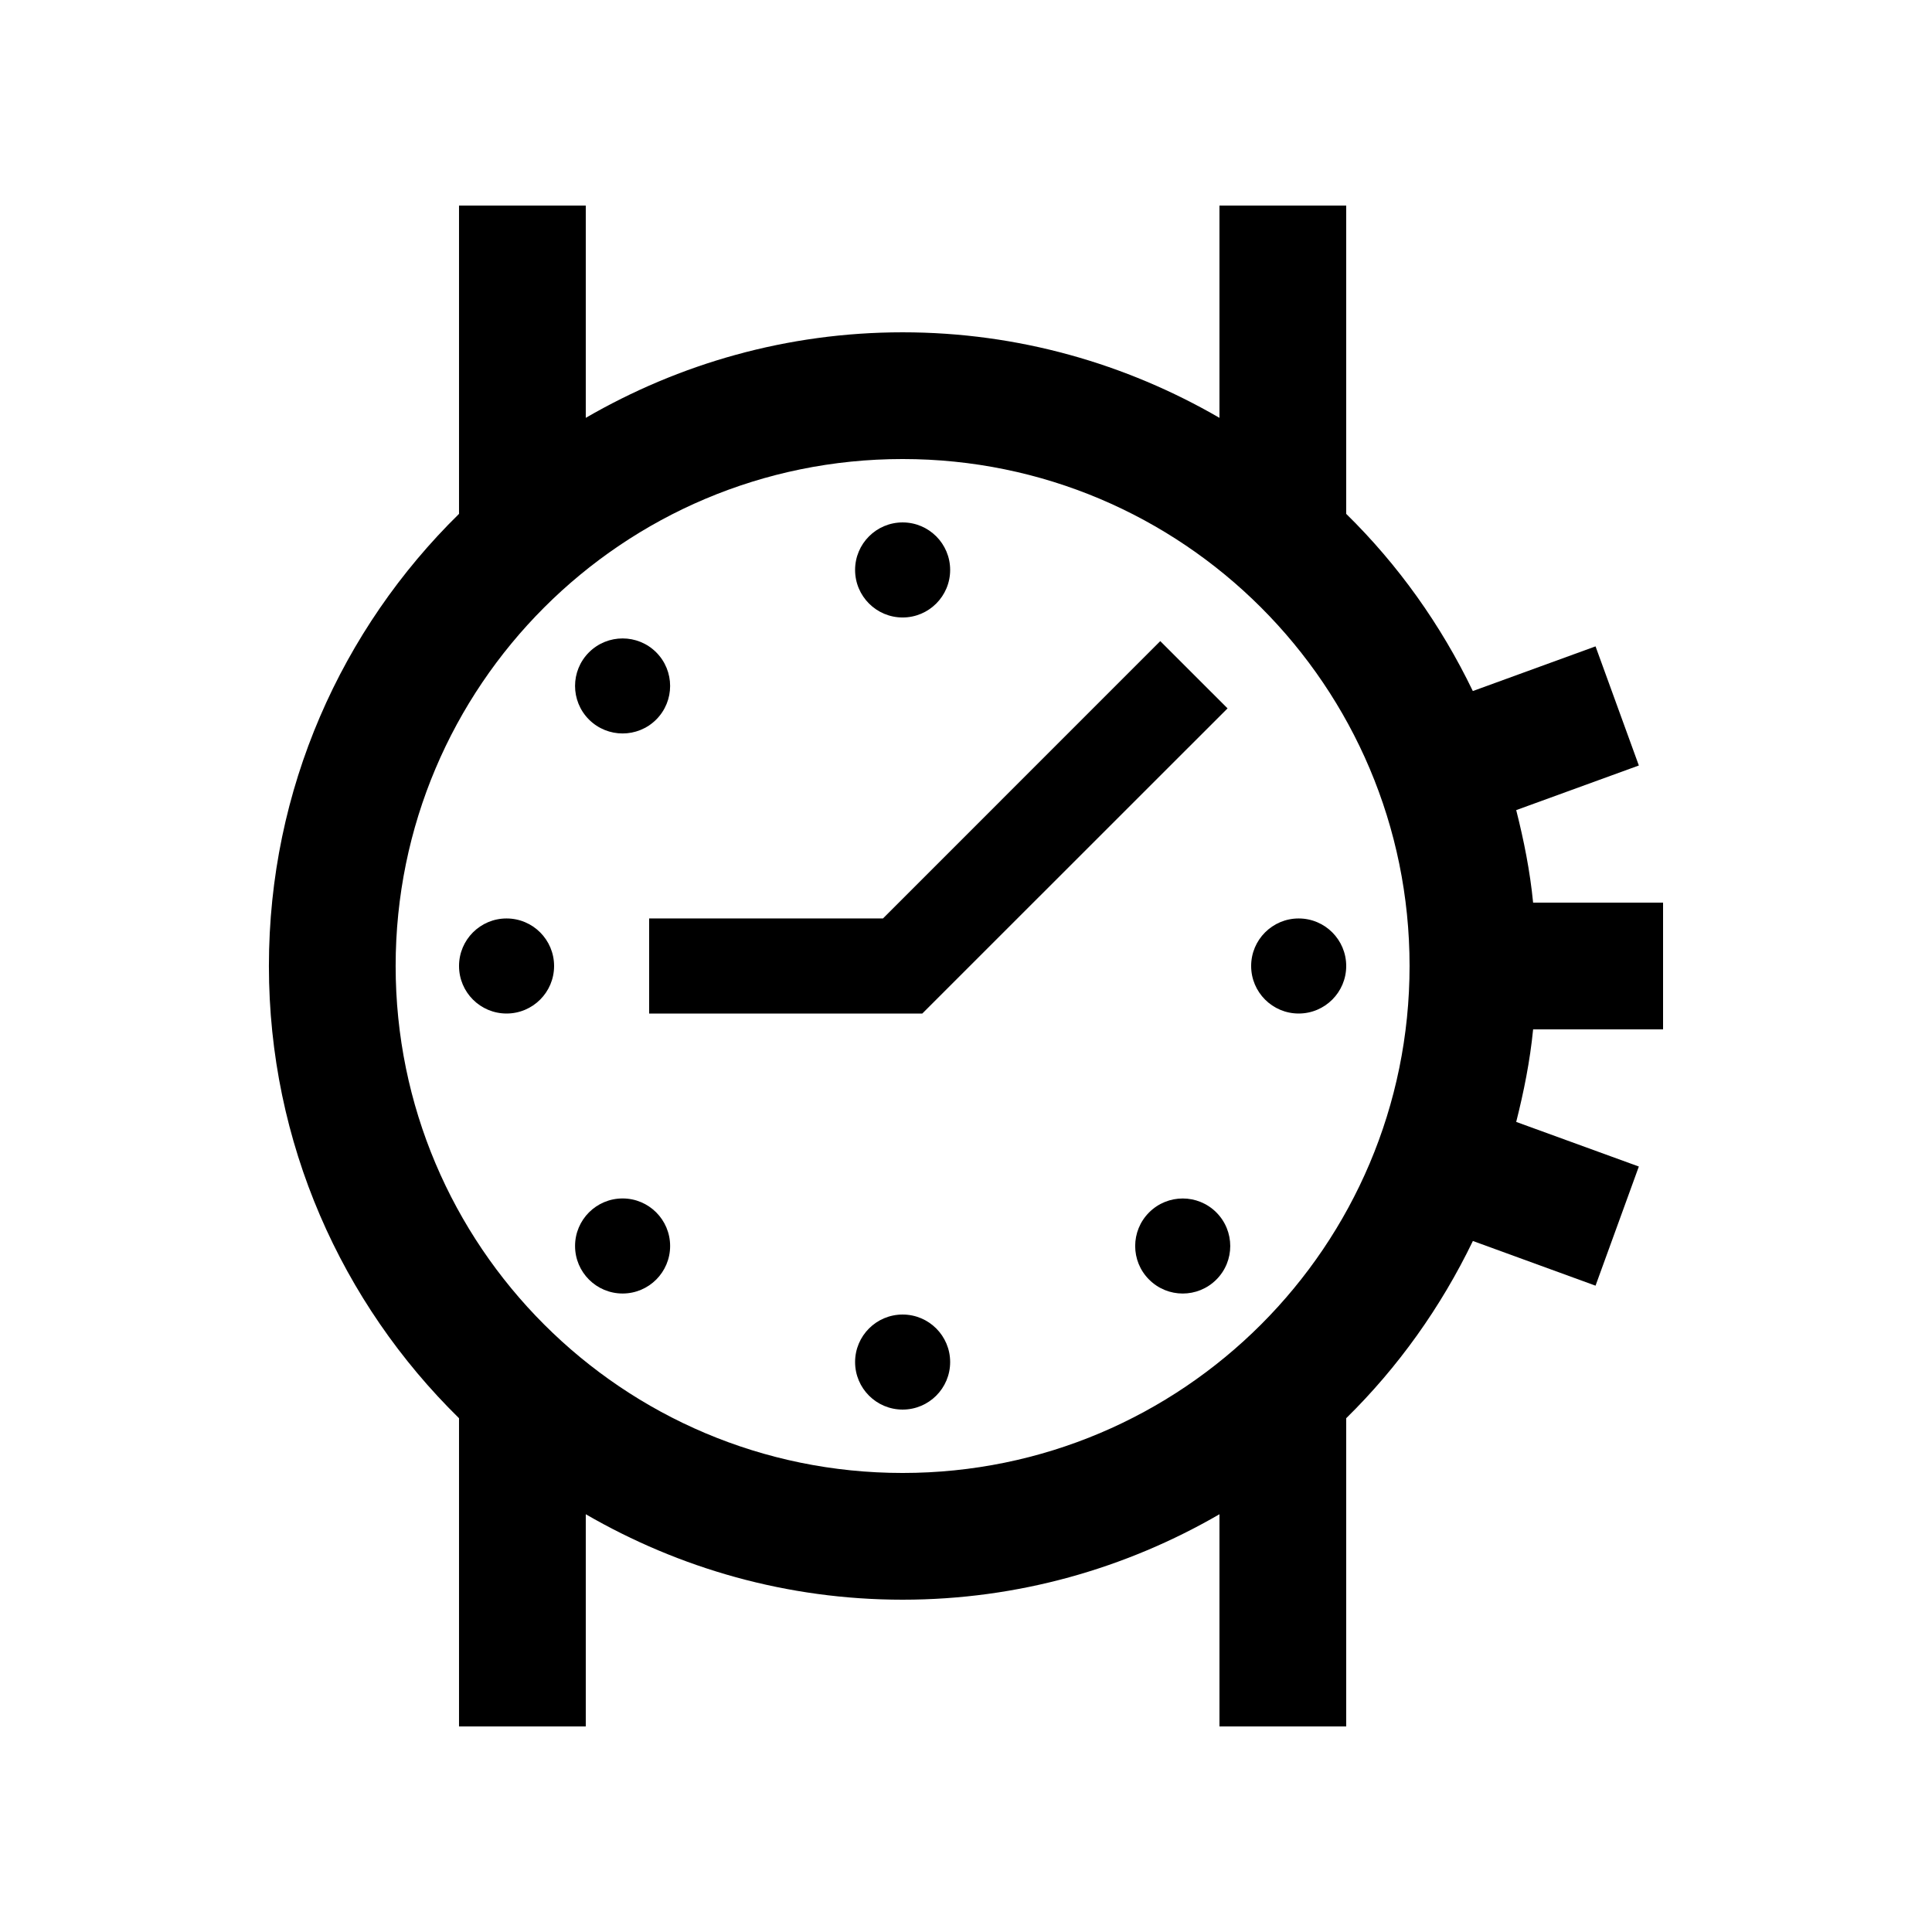 <?xml version="1.0" encoding="UTF-8"?>
<!-- Uploaded to: SVG Repo, www.svgrepo.com, Generator: SVG Repo Mixer Tools -->
<svg fill="#000000" width="800px" height="800px" version="1.1" viewBox="144 144 512 512" xmlns="http://www.w3.org/2000/svg">
 <g>
  <path d="m584.73 416.79v-33.59h-34.441c-0.82-8.391-2.457-16.527-4.477-24.512l32.5-11.824-11.477-31.57-32.52 11.84c-8.465-17.562-19.793-33.457-33.555-46.953v-81.703h-33.59v56.254c-24.727-14.332-53.332-22.668-83.969-22.668-30.625 0-59.242 8.332-83.965 22.668v-56.254h-33.59v81.703c-31.059 30.469-50.383 72.867-50.383 119.82 0 46.949 19.32 89.344 50.383 119.84v81.688h33.59v-56.238c24.723 14.316 53.34 22.645 83.965 22.645 30.637 0 59.242-8.328 83.969-22.645v56.238h33.59v-81.688c13.758-13.516 25.09-29.406 33.57-46.969l32.504 11.844 11.477-31.574-32.5-11.824c2.016-7.992 3.656-16.121 4.481-24.52zm-201.53 117.56c-74.207 0-134.35-60.152-134.35-134.35s60.141-134.35 134.35-134.35c74.199 0 134.35 60.156 134.35 134.35-0.004 74.195-60.152 134.35-134.35 134.35z"/>
  <path d="m451.48 313.9-73.488 73.504h-61.961v25.191h72.387l80.895-80.867z"/>
  <path d="m290.84 400c0 6.953-5.641 12.594-12.598 12.594-6.957 0-12.594-5.641-12.594-12.594 0-6.957 5.637-12.598 12.594-12.598 6.957 0 12.598 5.641 12.598 12.598"/>
  <path d="m500.76 400c0 6.953-5.641 12.594-12.598 12.594-6.953 0-12.594-5.641-12.594-12.594 0-6.957 5.641-12.598 12.594-12.598 6.957 0 12.598 5.641 12.598 12.598"/>
  <path d="m395.8 504.96c0 6.957-5.641 12.594-12.594 12.594-6.957 0-12.598-5.637-12.598-12.594s5.641-12.594 12.598-12.594c6.953 0 12.594 5.637 12.594 12.594"/>
  <path d="m395.8 295.04c0 6.957-5.641 12.598-12.594 12.598-6.957 0-12.598-5.641-12.598-12.598 0-6.957 5.641-12.594 12.598-12.594 6.953 0 12.594 5.637 12.594 12.594"/>
  <path d="m448.53 465.3c4.922-4.922 12.891-4.922 17.809 0 4.918 4.922 4.922 12.914 0 17.809-4.922 4.922-12.891 4.922-17.809 0-4.926-4.898-4.926-12.891 0-17.809z"/>
  <path d="m300.09 316.87c4.922-4.906 12.902-4.906 17.809 0 4.922 4.922 4.922 12.906 0 17.824-4.914 4.906-12.891 4.906-17.809 0-4.926-4.922-4.926-12.906 0-17.824z"/>
  <path d="m321.59 474.2c0 6.957-5.641 12.594-12.594 12.594-6.957 0-12.598-5.637-12.598-12.594 0-6.957 5.641-12.598 12.598-12.598 6.953 0 12.594 5.641 12.594 12.598"/>
 </g>
</svg>
